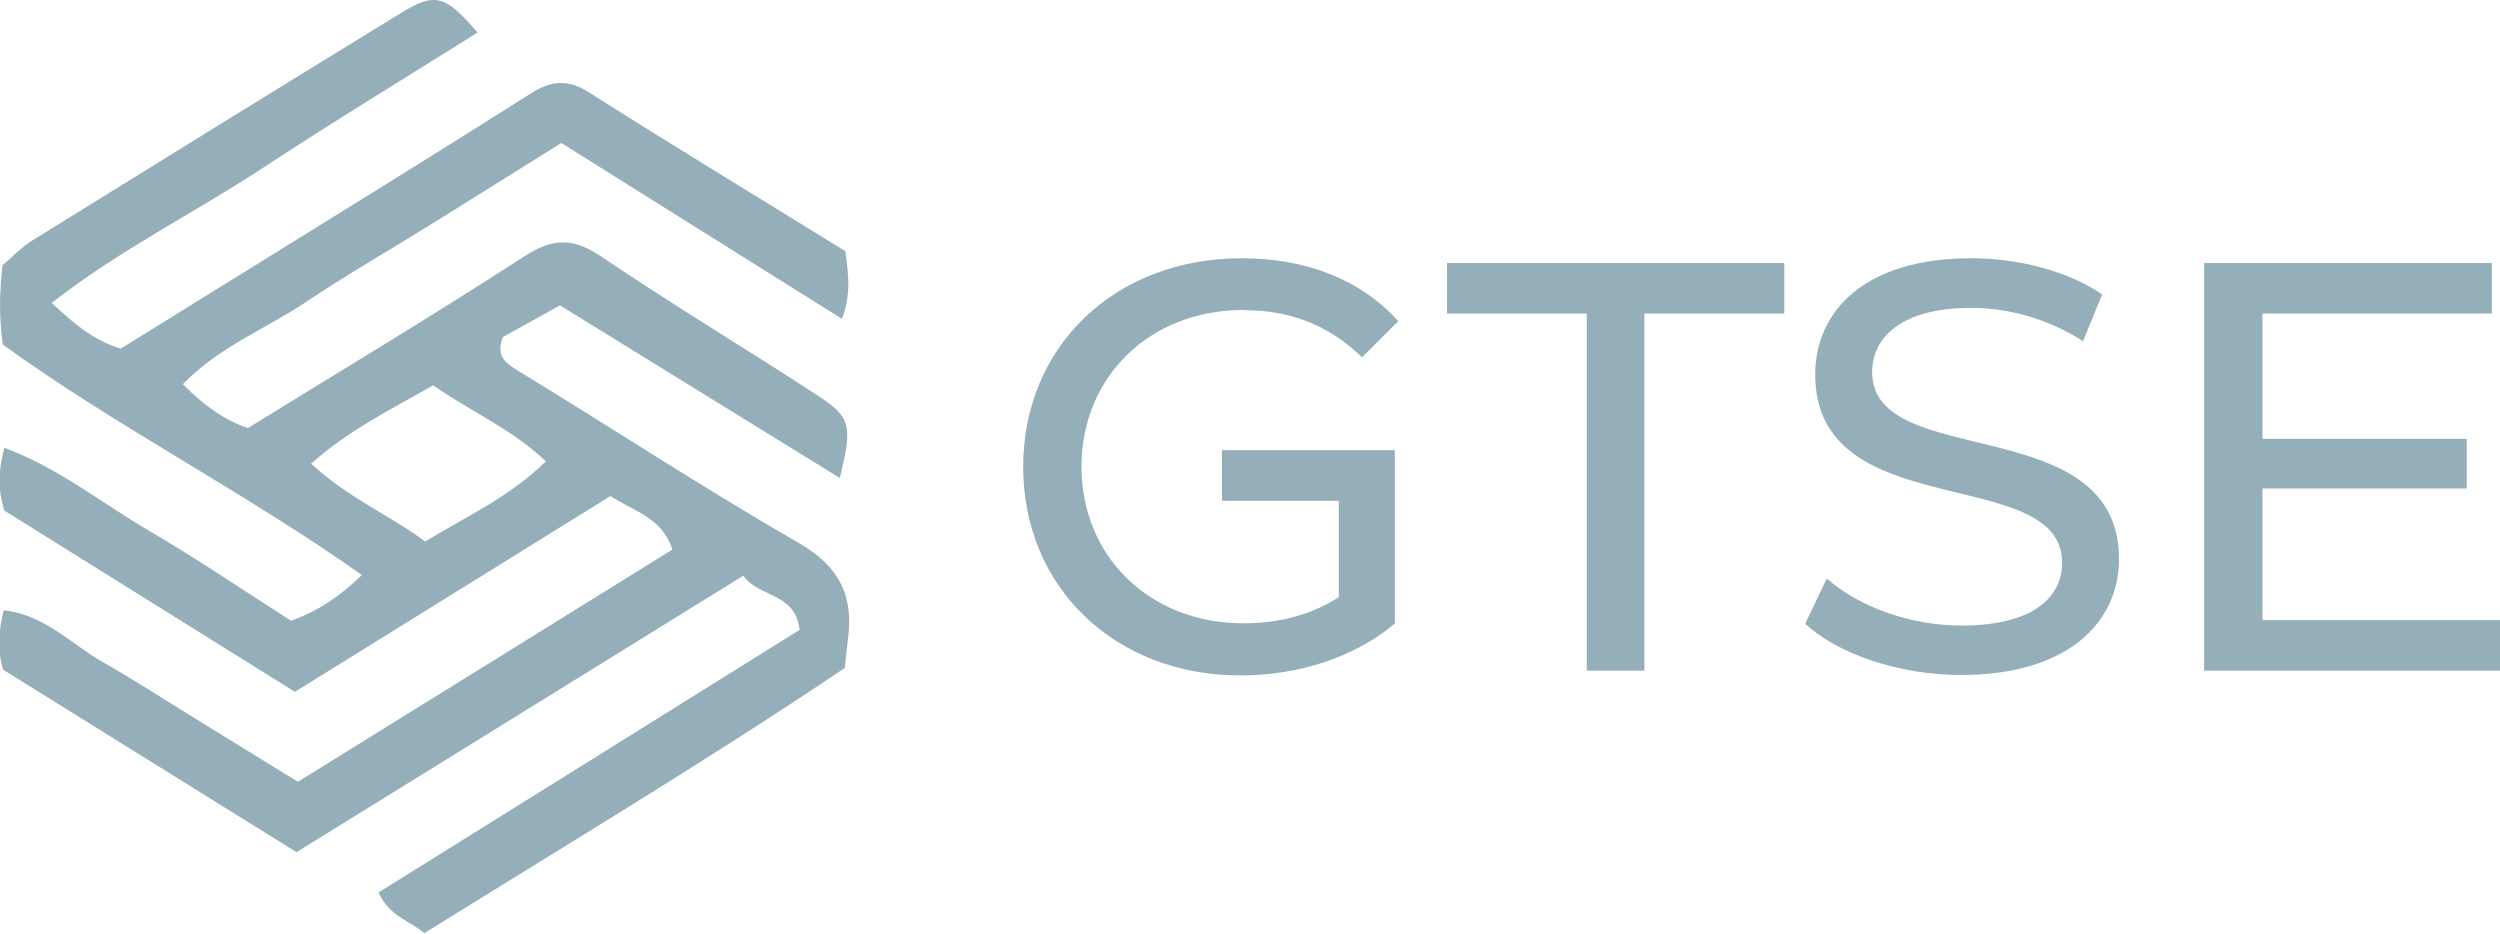 <svg xmlns="http://www.w3.org/2000/svg" id="uuid-516c51f6-7eec-4d0b-bdca-edc2cf49eeca" data-name="Layer 1" viewBox="0 0 109.78 41"><path d="m37.12,11.02c.14,1.07.26,1.91-.15,2.98-4.17-2.61-8.23-5.16-12.32-7.72-1.89,1.18-3.74,2.34-5.59,3.49-1.86,1.16-3.77,2.25-5.59,3.47-1.77,1.19-3.83,1.97-5.44,3.63.96.97,1.83,1.57,2.85,1.93,4.12-2.54,8.19-4.98,12.17-7.56,1.25-.81,2.14-.79,3.36.03,3.09,2.09,6.29,4.01,9.41,6.04,1.57,1.02,1.62,1.34,1.06,3.68-4.13-2.55-8.2-5.06-12.29-7.58-.95.53-1.77.98-2.51,1.39-.3.81.07,1.11.65,1.47,4.12,2.51,8.16,5.16,12.34,7.57,1.81,1.04,2.43,2.35,2.16,4.27-.05.36-.08.72-.13,1.22-6,4.04-12.27,7.79-18.47,11.65-.63-.56-1.51-.71-2.01-1.79,6.14-3.83,12.31-7.67,18.49-11.53-.18-1.65-1.77-1.4-2.47-2.38-6.63,4.1-13.08,8.1-19.62,12.14-4.27-2.65-8.53-5.31-12.88-8.01-.25-.78-.22-1.63.02-2.61,1.8.19,2.97,1.49,4.38,2.29,1.4.79,2.74,1.67,4.11,2.51,1.43.88,2.85,1.76,4.43,2.73,5.47-3.39,10.96-6.79,16.45-10.2-.49-1.44-1.66-1.64-2.72-2.35-4.55,2.83-9.13,5.66-13.86,8.6-4.3-2.68-8.56-5.34-12.76-7.96-.28-.9-.28-1.68,0-2.76,2.39.89,4.3,2.45,6.38,3.66,2.13,1.25,4.18,2.64,6.21,3.94,1.2-.44,2.09-1.03,3.11-2.01C10.7,21.58,5.11,18.74.12,15.13c-.16-1.22-.15-2.3-.01-3.48.4-.34.81-.77,1.29-1.08C6.81,7.22,12.22,3.87,17.64.55c1.47-.9,1.93-.76,3.33.88-3.15,1.98-6.32,3.9-9.42,5.94-3.02,1.98-6.29,3.6-9.28,5.93,1.01.94,1.81,1.63,3.03,2.01,1.61-1,3.28-2.03,4.94-3.06,4.35-2.7,8.71-5.38,13.03-8.12.92-.59,1.64-.68,2.6-.07,3.7,2.35,7.45,4.62,11.25,6.97Zm-23.46,9.34c1.69,1.55,3.46,2.26,5.01,3.42,1.78-1.09,3.64-1.91,5.3-3.52-1.51-1.44-3.31-2.19-4.95-3.34-1.83,1.05-3.64,1.92-5.36,3.44Z" style="fill: #94afba; stroke-width: 0px;"></path><g><path d="m54.62,13.62c2.02,0,3.71.64,5.19,2.07l1.59-1.59c-1.64-1.82-4.04-2.76-6.88-2.76-5.55,0-9.59,3.86-9.59,9.16s4.04,9.16,9.54,9.16c2.51,0,4.99-.77,6.78-2.28v-7.61h-7.59v2.22h5.13v4.23c-1.28.82-2.68,1.15-4.19,1.15-4.12,0-7.11-2.94-7.11-6.88s2.99-6.88,7.13-6.88Z" style="fill: #94afba; stroke-width: 0px;"></path><polygon points="63.54 13.77 69.68 13.77 69.68 29.45 72.21 29.45 72.21 13.77 78.35 13.77 78.35 11.55 63.54 11.55 63.54 13.77" style="fill: #94afba; stroke-width: 0px;"></polygon><path d="m82.21,16.36c0-1.56,1.3-2.84,4.35-2.84,1.59,0,3.35.46,4.91,1.46l.84-2.05c-1.48-1.02-3.66-1.59-5.75-1.59-4.71,0-6.85,2.35-6.85,5.11,0,6.65,10.84,3.89,10.84,8.26,0,1.56-1.33,2.76-4.42,2.76-2.3,0-4.58-.87-5.91-2.07l-.95,1.99c1.43,1.33,4.12,2.25,6.85,2.25,4.73,0,6.93-2.35,6.93-5.09,0-6.57-10.84-3.84-10.84-8.21Z" style="fill: #94afba; stroke-width: 0px;"></path><polygon points="99.35 27.23 99.35 21.45 108.32 21.45 108.32 19.27 99.35 19.27 99.35 13.77 109.42 13.77 109.42 11.55 96.79 11.55 96.79 29.45 109.78 29.45 109.78 27.23 99.35 27.23" style="fill: #94afba; stroke-width: 0px;"></polygon></g></svg>